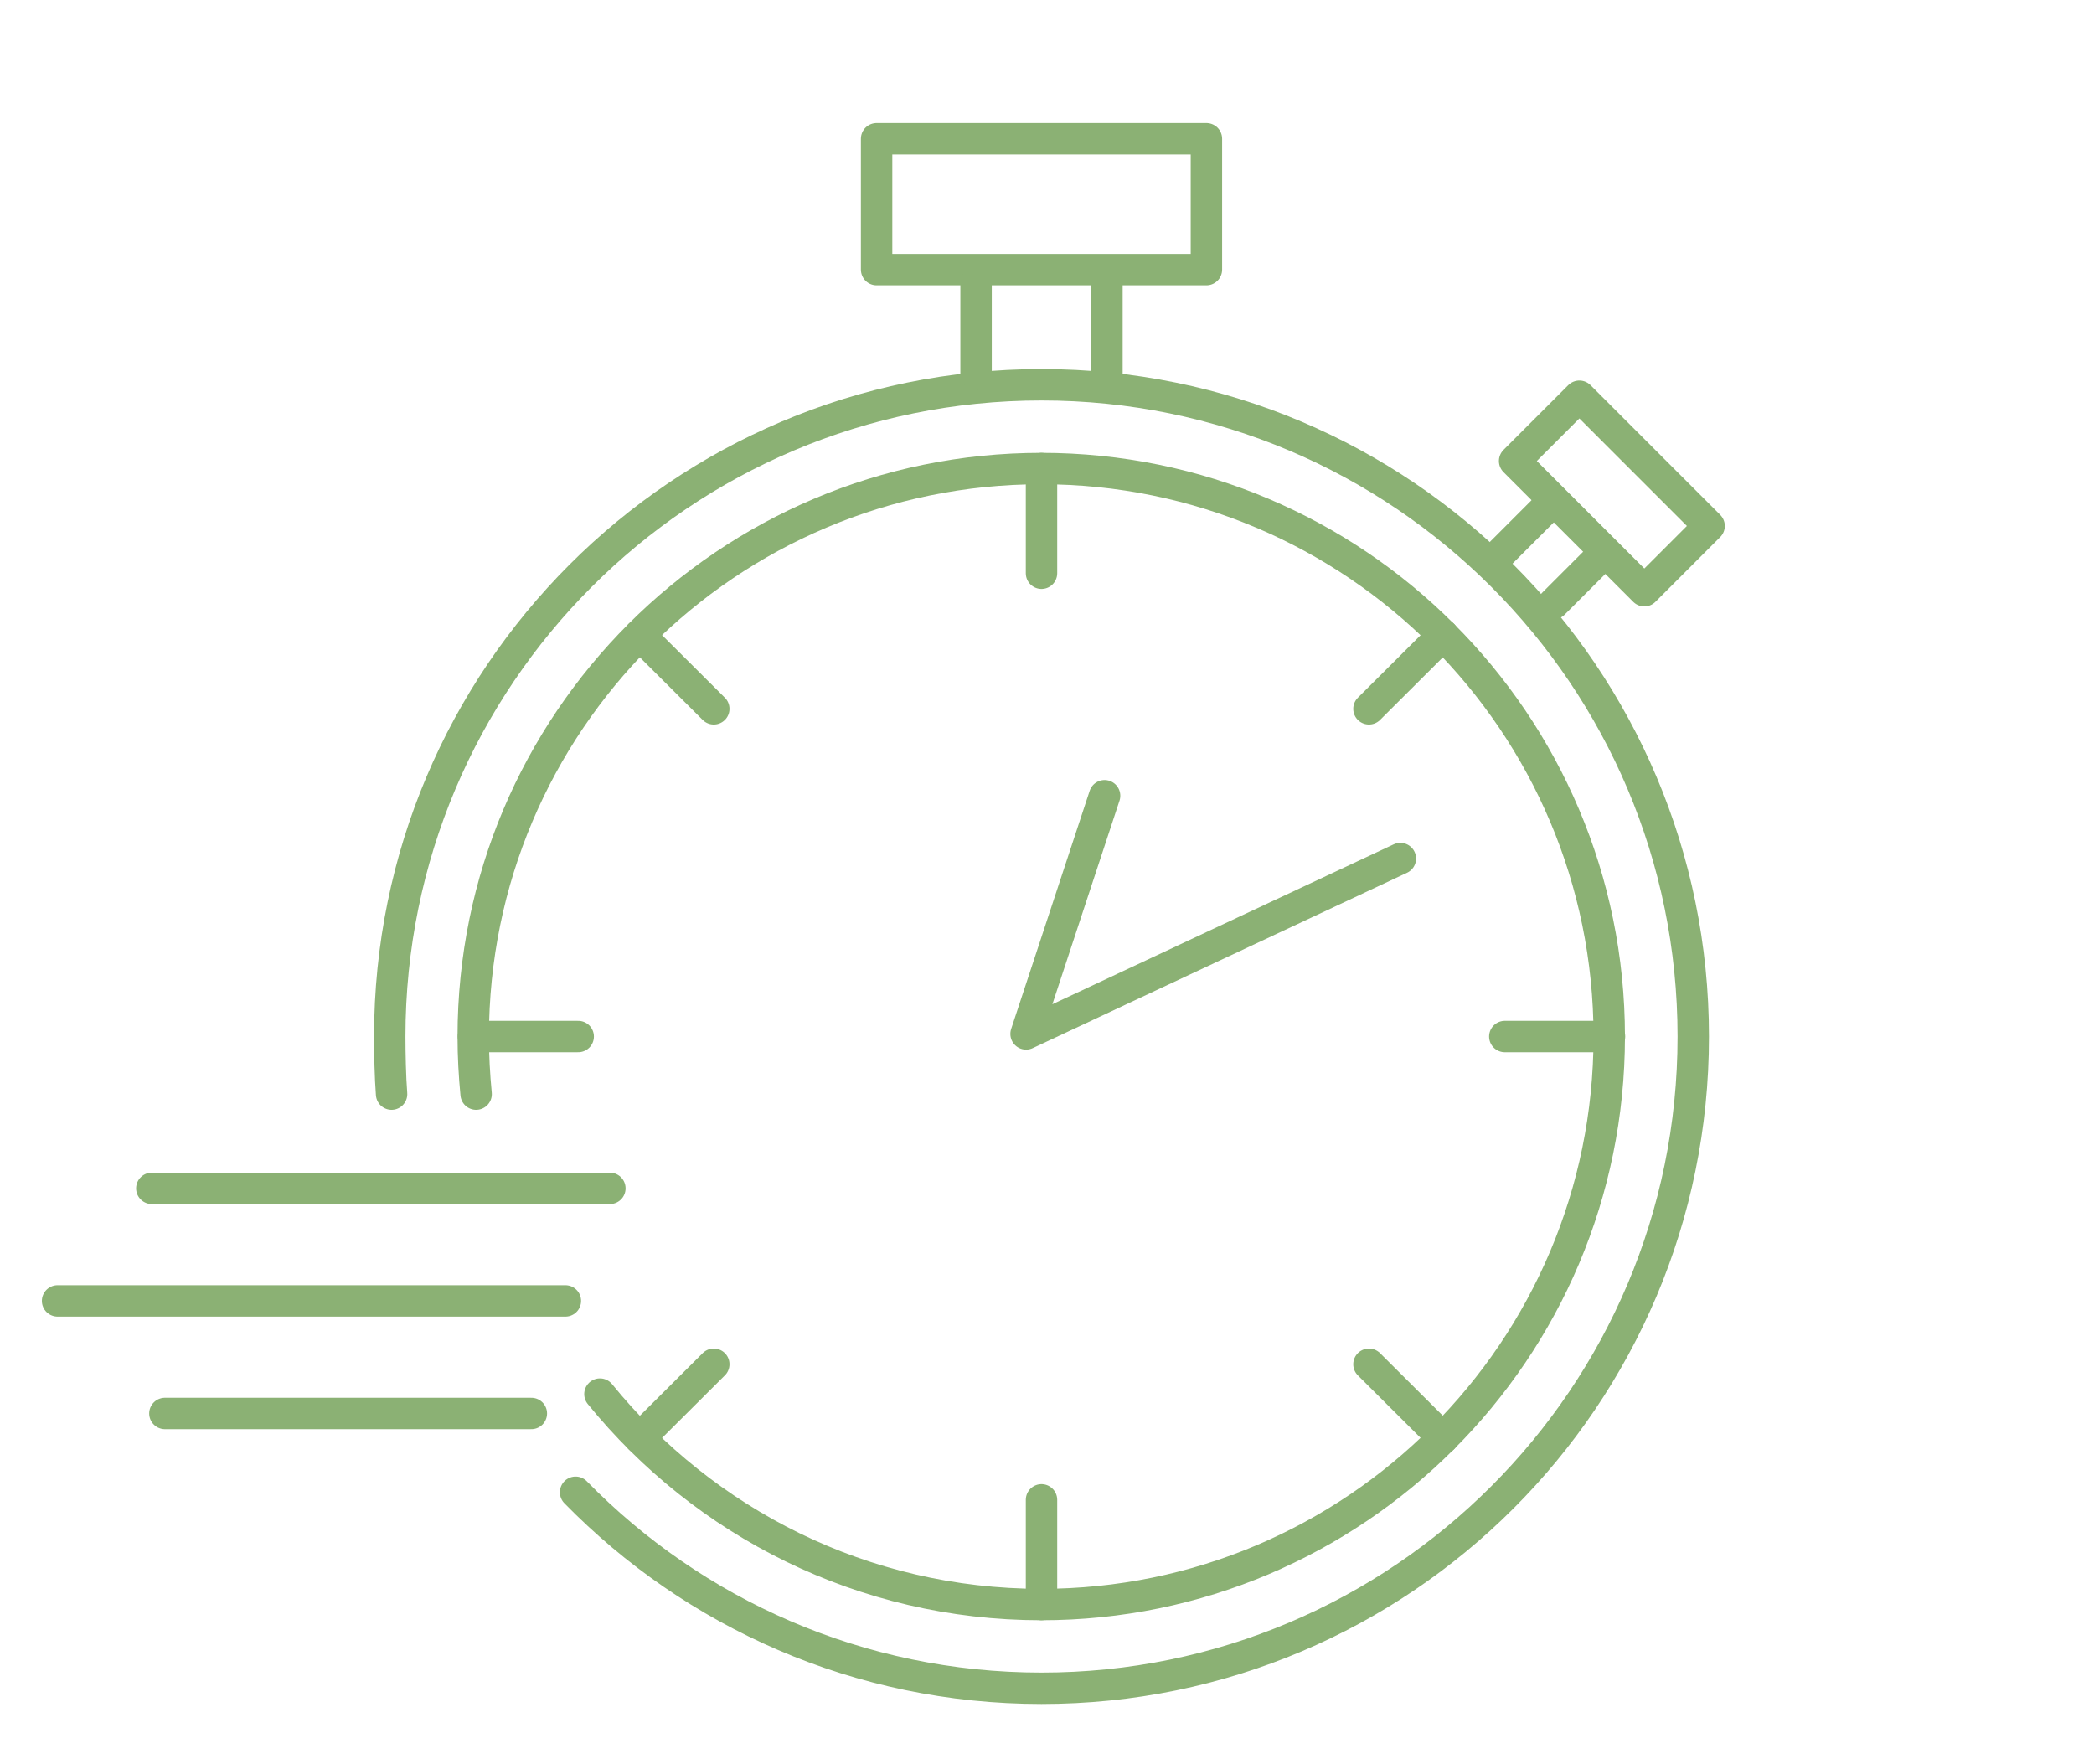 <?xml version="1.0" encoding="UTF-8"?>
<!-- Generator: Adobe Illustrator 25.3.0, SVG Export Plug-In . SVG Version: 6.00 Build 0)  -->
<svg xmlns="http://www.w3.org/2000/svg" xmlns:xlink="http://www.w3.org/1999/xlink" version="1.1" id="Capa_1" x="0px" y="0px" viewBox="0 0 800 674" style="enable-background:new 0 0 800 674;" xml:space="preserve">
<style type="text/css">
	.st0{fill:none;stroke:#8BB174;stroke-width:12;stroke-linecap:round;stroke-linejoin:round;stroke-miterlimit:10;}
</style>
<path class="st0" d="M229.2,532.6c39.8,49,100.5,80.4,168.6,80.4c119.8,0,217-97.2,217-217s-97.2-217-217-217s-217,97.2-217,217  c0,7.4,0.4,14.8,1.1,22"></path>
<path class="st0" d="M219.9,570.1c45.2,46.2,108.2,74.9,178,74.9c137.5,0,249-111.5,249-249s-111.5-249-249-249s-249,111.5-249,249  c0,6.4,0.2,15.7,0.7,22"></path>
<rect x="334.9" y="53" class="st0" width="126" height="50"></rect>
<g>
	<line class="st0" x1="372.9" y1="108" x2="372.9" y2="143"></line>
	<line class="st0" x1="422.9" y1="108" x2="422.9" y2="143"></line>
</g>
<rect x="580.8" y="171.1" transform="matrix(0.707 0.707 -0.707 0.707 313.733 -380.218)" class="st0" width="70.1" height="35"></rect>
<g>
	<line class="st0" x1="591.1" y1="193.6" x2="573.8" y2="210.9"></line>
	<line class="st0" x1="610.8" y1="213.3" x2="593.5" y2="230.6"></line>
</g>
<polyline class="st0" points="422,304 392,395 535,328 "></polyline>
<line class="st0" x1="397.9" y1="179" x2="397.9" y2="219"></line>
<line class="st0" x1="397.9" y1="573" x2="397.9" y2="613"></line>
<line class="st0" x1="180.9" y1="396" x2="220.9" y2="396"></line>
<line class="st0" x1="574.9" y1="396" x2="614.9" y2="396"></line>
<line class="st0" x1="244.4" y1="549.4" x2="272.7" y2="521.2"></line>
<line class="st0" x1="523" y1="270.8" x2="551.3" y2="242.6"></line>
<line class="st0" x1="244.4" y1="242.6" x2="272.7" y2="270.8"></line>
<line class="st0" x1="523" y1="521.2" x2="551.3" y2="549.4"></line>
<line class="st0" x1="58" y1="454" x2="233" y2="454"></line>
<line class="st0" x1="22" y1="497" x2="216" y2="497"></line>
<line class="st0" x1="63" y1="540" x2="203" y2="540"></line>
</svg>
